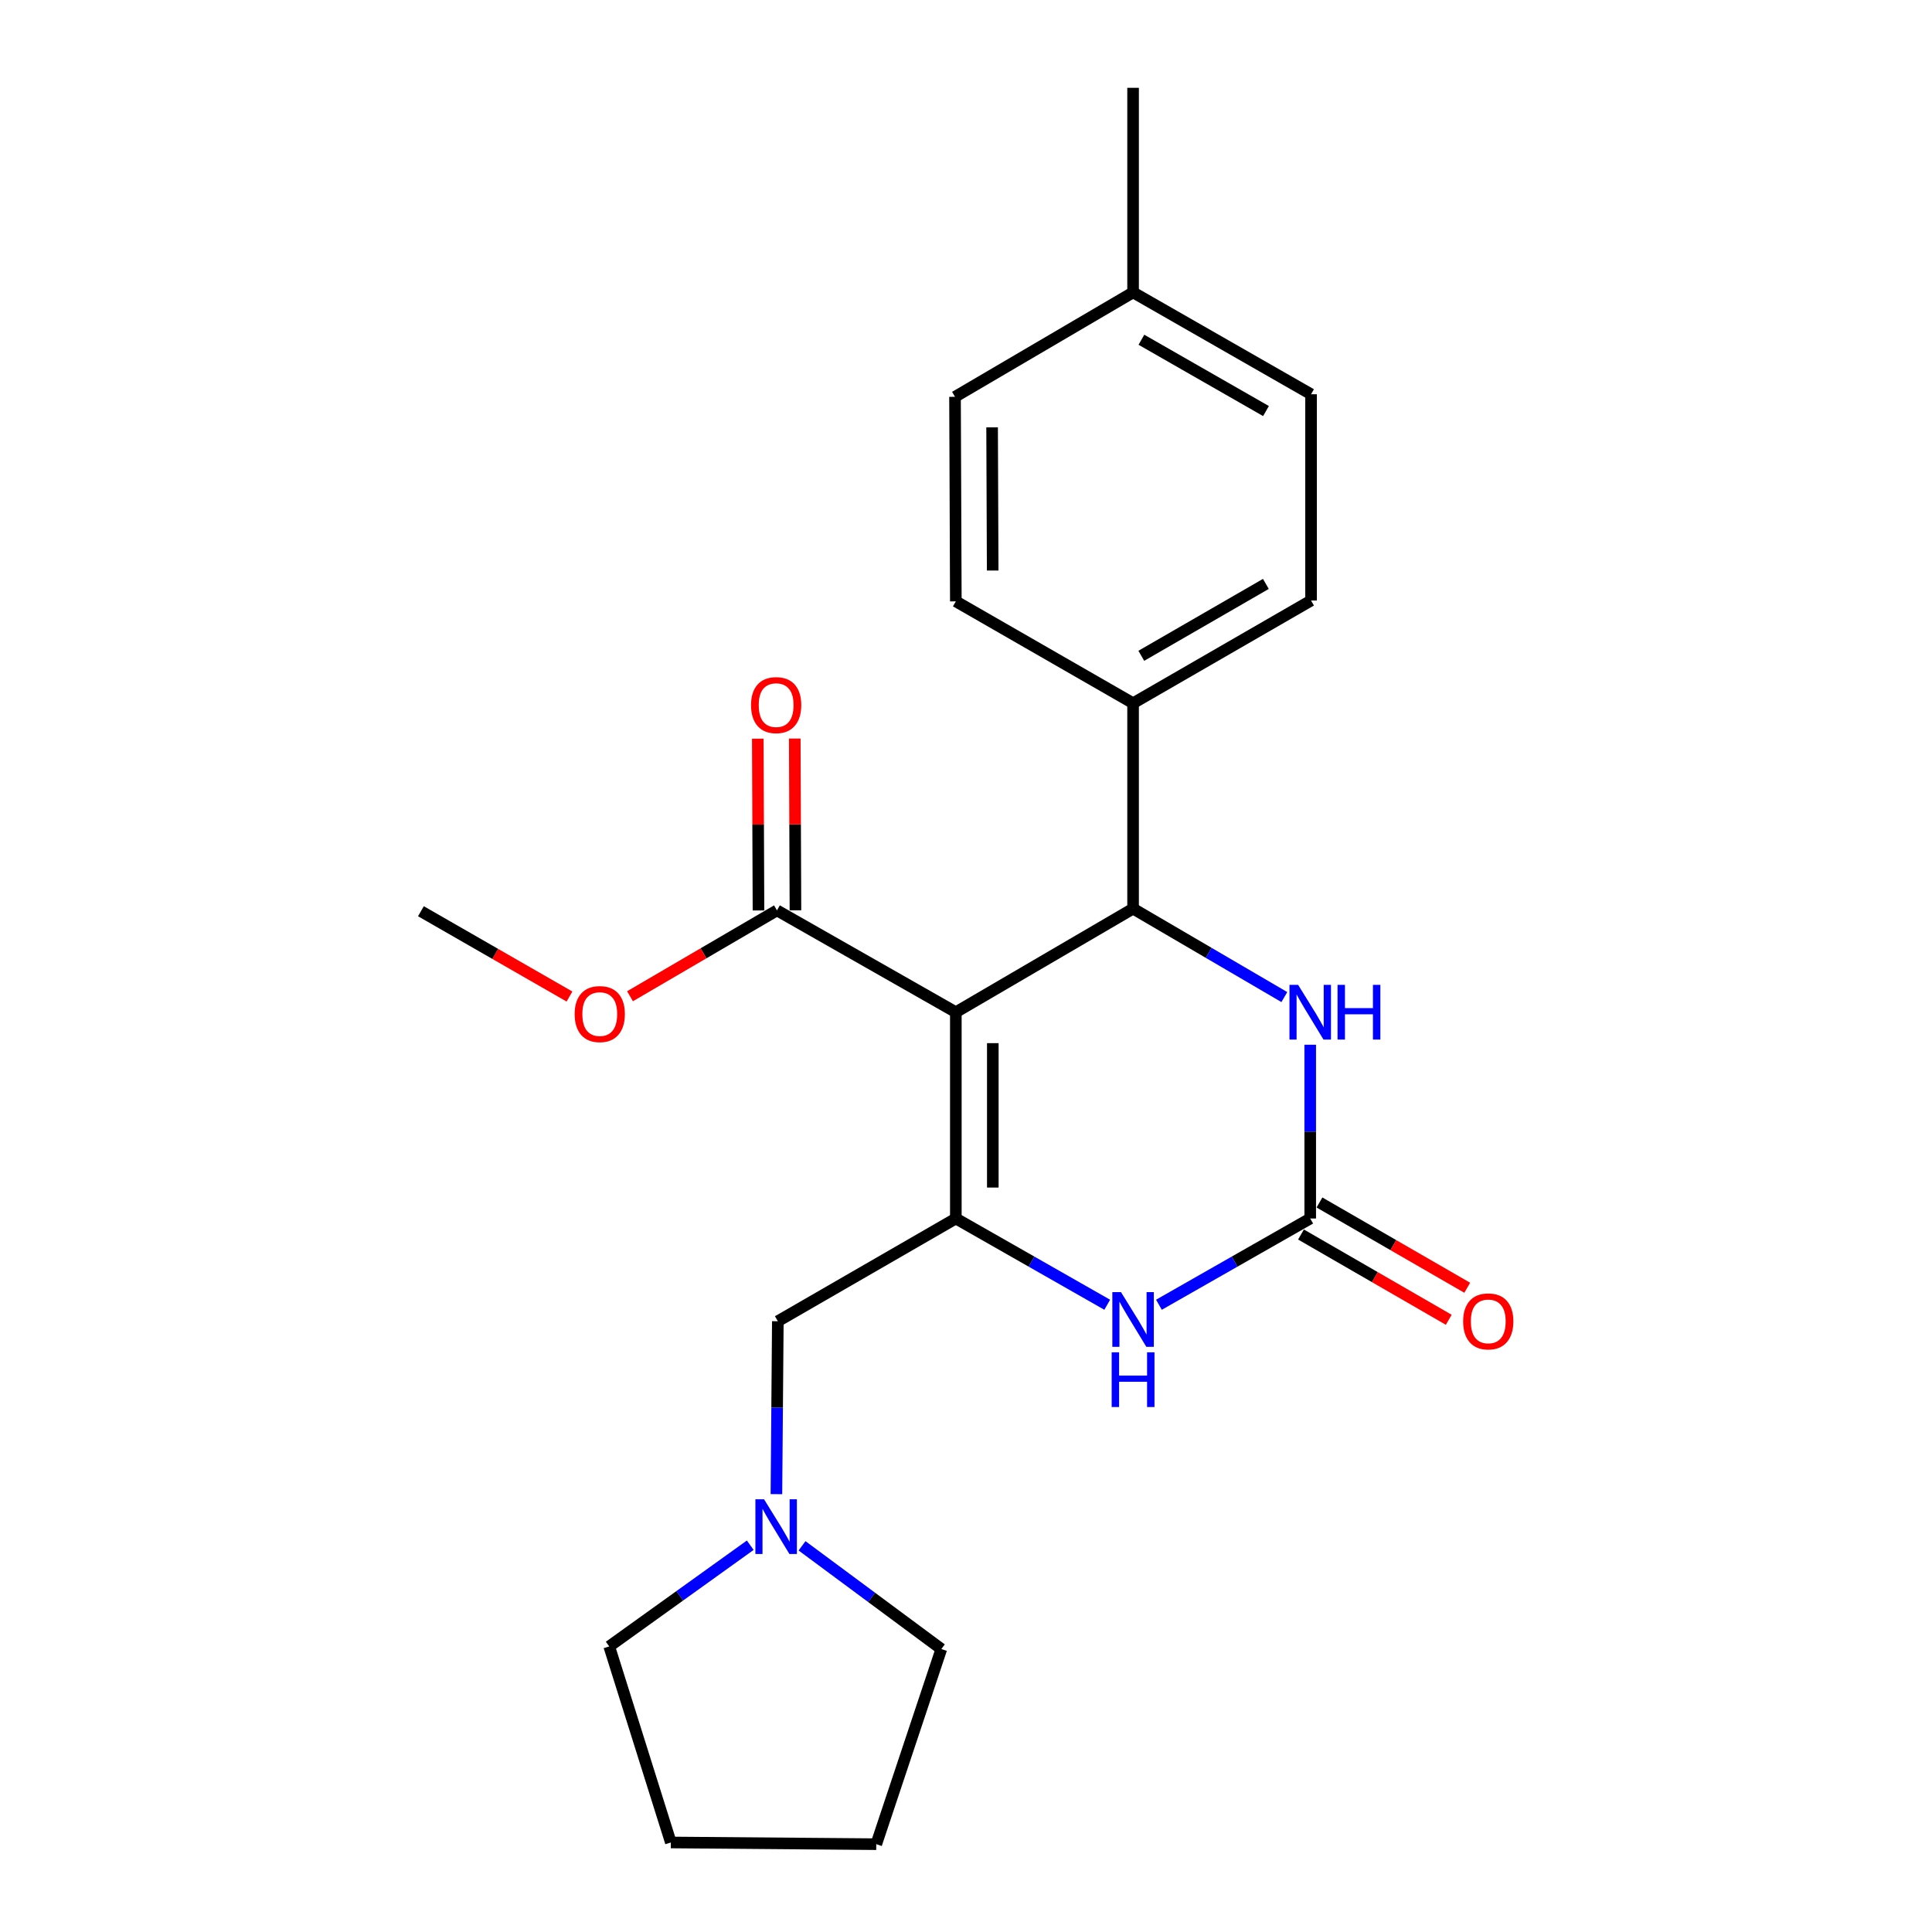 <?xml version='1.0' encoding='iso-8859-1'?>
<svg version='1.1' baseProfile='full'
              xmlns='http://www.w3.org/2000/svg'
                      xmlns:rdkit='http://www.rdkit.org/xml'
                      xmlns:xlink='http://www.w3.org/1999/xlink'
                  xml:space='preserve'
width='1000px' height='1000px' viewBox='0 0 1000 1000'>
<!-- END OF HEADER -->
<rect style='opacity:1.0;fill:#FFFFFF;stroke:none' width='1000' height='1000' x='0' y='0'> </rect>
<path class='bond-0' d='M 494.739,523.919 L 494.739,630.693' style='fill:none;fill-rule:evenodd;stroke:#000000;stroke-width:6px;stroke-linecap:butt;stroke-linejoin:miter;stroke-opacity:1' />
<path class='bond-0' d='M 513.875,539.935 L 513.875,614.677' style='fill:none;fill-rule:evenodd;stroke:#000000;stroke-width:6px;stroke-linecap:butt;stroke-linejoin:miter;stroke-opacity:1' />
<path class='bond-1' d='M 494.739,523.919 L 586.482,470.309' style='fill:none;fill-rule:evenodd;stroke:#000000;stroke-width:6px;stroke-linecap:butt;stroke-linejoin:miter;stroke-opacity:1' />
<path class='bond-5' d='M 494.739,523.919 L 402.157,471.212' style='fill:none;fill-rule:evenodd;stroke:#000000;stroke-width:6px;stroke-linecap:butt;stroke-linejoin:miter;stroke-opacity:1' />
<path class='bond-3' d='M 494.739,630.693 L 533.921,653.017' style='fill:none;fill-rule:evenodd;stroke:#000000;stroke-width:6px;stroke-linecap:butt;stroke-linejoin:miter;stroke-opacity:1' />
<path class='bond-3' d='M 533.921,653.017 L 573.102,675.341' style='fill:none;fill-rule:evenodd;stroke:#0000FF;stroke-width:6px;stroke-linecap:butt;stroke-linejoin:miter;stroke-opacity:1' />
<path class='bond-6' d='M 494.739,630.693 L 402.604,683.868' style='fill:none;fill-rule:evenodd;stroke:#000000;stroke-width:6px;stroke-linecap:butt;stroke-linejoin:miter;stroke-opacity:1' />
<path class='bond-4' d='M 586.482,470.309 L 625.629,493.198' style='fill:none;fill-rule:evenodd;stroke:#000000;stroke-width:6px;stroke-linecap:butt;stroke-linejoin:miter;stroke-opacity:1' />
<path class='bond-4' d='M 625.629,493.198 L 664.776,516.087' style='fill:none;fill-rule:evenodd;stroke:#0000FF;stroke-width:6px;stroke-linecap:butt;stroke-linejoin:miter;stroke-opacity:1' />
<path class='bond-8' d='M 586.482,470.309 L 586.482,363.991' style='fill:none;fill-rule:evenodd;stroke:#000000;stroke-width:6px;stroke-linecap:butt;stroke-linejoin:miter;stroke-opacity:1' />
<path class='bond-2' d='M 678.171,630.693 L 678.171,585.721' style='fill:none;fill-rule:evenodd;stroke:#000000;stroke-width:6px;stroke-linecap:butt;stroke-linejoin:miter;stroke-opacity:1' />
<path class='bond-2' d='M 678.171,585.721 L 678.171,540.748' style='fill:none;fill-rule:evenodd;stroke:#0000FF;stroke-width:6px;stroke-linecap:butt;stroke-linejoin:miter;stroke-opacity:1' />
<path class='bond-9' d='M 673.389,638.98 L 711.633,661.049' style='fill:none;fill-rule:evenodd;stroke:#000000;stroke-width:6px;stroke-linecap:butt;stroke-linejoin:miter;stroke-opacity:1' />
<path class='bond-9' d='M 711.633,661.049 L 749.876,683.118' style='fill:none;fill-rule:evenodd;stroke:#FF0000;stroke-width:6px;stroke-linecap:butt;stroke-linejoin:miter;stroke-opacity:1' />
<path class='bond-9' d='M 682.953,622.406 L 721.197,644.475' style='fill:none;fill-rule:evenodd;stroke:#000000;stroke-width:6px;stroke-linecap:butt;stroke-linejoin:miter;stroke-opacity:1' />
<path class='bond-9' d='M 721.197,644.475 L 759.44,666.544' style='fill:none;fill-rule:evenodd;stroke:#FF0000;stroke-width:6px;stroke-linecap:butt;stroke-linejoin:miter;stroke-opacity:1' />
<path class='bond-23' d='M 678.171,630.693 L 639.016,653.015' style='fill:none;fill-rule:evenodd;stroke:#000000;stroke-width:6px;stroke-linecap:butt;stroke-linejoin:miter;stroke-opacity:1' />
<path class='bond-23' d='M 639.016,653.015 L 599.86,675.337' style='fill:none;fill-rule:evenodd;stroke:#0000FF;stroke-width:6px;stroke-linecap:butt;stroke-linejoin:miter;stroke-opacity:1' />
<path class='bond-10' d='M 411.725,471.174 L 411.547,426.719' style='fill:none;fill-rule:evenodd;stroke:#000000;stroke-width:6px;stroke-linecap:butt;stroke-linejoin:miter;stroke-opacity:1' />
<path class='bond-10' d='M 411.547,426.719 L 411.369,382.264' style='fill:none;fill-rule:evenodd;stroke:#FF0000;stroke-width:6px;stroke-linecap:butt;stroke-linejoin:miter;stroke-opacity:1' />
<path class='bond-10' d='M 392.59,471.25 L 392.412,426.796' style='fill:none;fill-rule:evenodd;stroke:#000000;stroke-width:6px;stroke-linecap:butt;stroke-linejoin:miter;stroke-opacity:1' />
<path class='bond-10' d='M 392.412,426.796 L 392.234,382.341' style='fill:none;fill-rule:evenodd;stroke:#FF0000;stroke-width:6px;stroke-linecap:butt;stroke-linejoin:miter;stroke-opacity:1' />
<path class='bond-13' d='M 402.157,471.212 L 364.124,493.433' style='fill:none;fill-rule:evenodd;stroke:#000000;stroke-width:6px;stroke-linecap:butt;stroke-linejoin:miter;stroke-opacity:1' />
<path class='bond-13' d='M 364.124,493.433 L 326.091,515.654' style='fill:none;fill-rule:evenodd;stroke:#FF0000;stroke-width:6px;stroke-linecap:butt;stroke-linejoin:miter;stroke-opacity:1' />
<path class='bond-7' d='M 402.604,683.868 L 402.237,728.617' style='fill:none;fill-rule:evenodd;stroke:#000000;stroke-width:6px;stroke-linecap:butt;stroke-linejoin:miter;stroke-opacity:1' />
<path class='bond-7' d='M 402.237,728.617 L 401.87,773.367' style='fill:none;fill-rule:evenodd;stroke:#0000FF;stroke-width:6px;stroke-linecap:butt;stroke-linejoin:miter;stroke-opacity:1' />
<path class='bond-17' d='M 388.333,799.8 L 351.835,825.991' style='fill:none;fill-rule:evenodd;stroke:#0000FF;stroke-width:6px;stroke-linecap:butt;stroke-linejoin:miter;stroke-opacity:1' />
<path class='bond-17' d='M 351.835,825.991 L 315.336,852.183' style='fill:none;fill-rule:evenodd;stroke:#000000;stroke-width:6px;stroke-linecap:butt;stroke-linejoin:miter;stroke-opacity:1' />
<path class='bond-18' d='M 415.132,800.113 L 451.183,826.823' style='fill:none;fill-rule:evenodd;stroke:#0000FF;stroke-width:6px;stroke-linecap:butt;stroke-linejoin:miter;stroke-opacity:1' />
<path class='bond-18' d='M 451.183,826.823 L 487.234,853.533' style='fill:none;fill-rule:evenodd;stroke:#000000;stroke-width:6px;stroke-linecap:butt;stroke-linejoin:miter;stroke-opacity:1' />
<path class='bond-11' d='M 586.482,363.991 L 678.597,310.828' style='fill:none;fill-rule:evenodd;stroke:#000000;stroke-width:6px;stroke-linecap:butt;stroke-linejoin:miter;stroke-opacity:1' />
<path class='bond-11' d='M 590.734,339.444 L 655.214,302.229' style='fill:none;fill-rule:evenodd;stroke:#000000;stroke-width:6px;stroke-linecap:butt;stroke-linejoin:miter;stroke-opacity:1' />
<path class='bond-12' d='M 586.482,363.991 L 494.739,311.263' style='fill:none;fill-rule:evenodd;stroke:#000000;stroke-width:6px;stroke-linecap:butt;stroke-linejoin:miter;stroke-opacity:1' />
<path class='bond-14' d='M 678.597,310.828 L 678.597,204.064' style='fill:none;fill-rule:evenodd;stroke:#000000;stroke-width:6px;stroke-linecap:butt;stroke-linejoin:miter;stroke-opacity:1' />
<path class='bond-15' d='M 494.739,311.263 L 494.314,205.393' style='fill:none;fill-rule:evenodd;stroke:#000000;stroke-width:6px;stroke-linecap:butt;stroke-linejoin:miter;stroke-opacity:1' />
<path class='bond-15' d='M 513.811,295.306 L 513.513,221.196' style='fill:none;fill-rule:evenodd;stroke:#000000;stroke-width:6px;stroke-linecap:butt;stroke-linejoin:miter;stroke-opacity:1' />
<path class='bond-20' d='M 294.767,515.805 L 256.316,493.726' style='fill:none;fill-rule:evenodd;stroke:#FF0000;stroke-width:6px;stroke-linecap:butt;stroke-linejoin:miter;stroke-opacity:1' />
<path class='bond-20' d='M 256.316,493.726 L 217.864,471.648' style='fill:none;fill-rule:evenodd;stroke:#000000;stroke-width:6px;stroke-linecap:butt;stroke-linejoin:miter;stroke-opacity:1' />
<path class='bond-24' d='M 678.597,204.064 L 586.482,151.336' style='fill:none;fill-rule:evenodd;stroke:#000000;stroke-width:6px;stroke-linecap:butt;stroke-linejoin:miter;stroke-opacity:1' />
<path class='bond-24' d='M 655.273,212.762 L 590.793,175.852' style='fill:none;fill-rule:evenodd;stroke:#000000;stroke-width:6px;stroke-linecap:butt;stroke-linejoin:miter;stroke-opacity:1' />
<path class='bond-16' d='M 494.314,205.393 L 586.482,151.336' style='fill:none;fill-rule:evenodd;stroke:#000000;stroke-width:6px;stroke-linecap:butt;stroke-linejoin:miter;stroke-opacity:1' />
<path class='bond-19' d='M 586.482,151.336 L 586.482,45.455' style='fill:none;fill-rule:evenodd;stroke:#000000;stroke-width:6px;stroke-linecap:butt;stroke-linejoin:miter;stroke-opacity:1' />
<path class='bond-22' d='M 315.336,852.183 L 347.228,953.663' style='fill:none;fill-rule:evenodd;stroke:#000000;stroke-width:6px;stroke-linecap:butt;stroke-linejoin:miter;stroke-opacity:1' />
<path class='bond-21' d='M 487.234,853.533 L 453.556,954.545' style='fill:none;fill-rule:evenodd;stroke:#000000;stroke-width:6px;stroke-linecap:butt;stroke-linejoin:miter;stroke-opacity:1' />
<path class='bond-25' d='M 453.556,954.545 L 347.228,953.663' style='fill:none;fill-rule:evenodd;stroke:#000000;stroke-width:6px;stroke-linecap:butt;stroke-linejoin:miter;stroke-opacity:1' />
<path  class='atom-4' d='M 580.222 668.804
L 589.502 683.804
Q 590.422 685.284, 591.902 687.964
Q 593.382 690.644, 593.462 690.804
L 593.462 668.804
L 597.222 668.804
L 597.222 697.124
L 593.342 697.124
L 583.382 680.724
Q 582.222 678.804, 580.982 676.604
Q 579.782 674.404, 579.422 673.724
L 579.422 697.124
L 575.742 697.124
L 575.742 668.804
L 580.222 668.804
' fill='#0000FF'/>
<path  class='atom-4' d='M 575.402 699.956
L 579.242 699.956
L 579.242 711.996
L 593.722 711.996
L 593.722 699.956
L 597.562 699.956
L 597.562 728.276
L 593.722 728.276
L 593.722 715.196
L 579.242 715.196
L 579.242 728.276
L 575.402 728.276
L 575.402 699.956
' fill='#0000FF'/>
<path  class='atom-5' d='M 671.911 509.759
L 681.191 524.759
Q 682.111 526.239, 683.591 528.919
Q 685.071 531.599, 685.151 531.759
L 685.151 509.759
L 688.911 509.759
L 688.911 538.079
L 685.031 538.079
L 675.071 521.679
Q 673.911 519.759, 672.671 517.559
Q 671.471 515.359, 671.111 514.679
L 671.111 538.079
L 667.431 538.079
L 667.431 509.759
L 671.911 509.759
' fill='#0000FF'/>
<path  class='atom-5' d='M 692.311 509.759
L 696.151 509.759
L 696.151 521.799
L 710.631 521.799
L 710.631 509.759
L 714.471 509.759
L 714.471 538.079
L 710.631 538.079
L 710.631 524.999
L 696.151 524.999
L 696.151 538.079
L 692.311 538.079
L 692.311 509.759
' fill='#0000FF'/>
<path  class='atom-8' d='M 395.472 776.025
L 404.752 791.025
Q 405.672 792.505, 407.152 795.185
Q 408.632 797.865, 408.712 798.025
L 408.712 776.025
L 412.472 776.025
L 412.472 804.345
L 408.592 804.345
L 398.632 787.945
Q 397.472 786.025, 396.232 783.825
Q 395.032 781.625, 394.672 780.945
L 394.672 804.345
L 390.992 804.345
L 390.992 776.025
L 395.472 776.025
' fill='#0000FF'/>
<path  class='atom-10' d='M 757.318 683.948
Q 757.318 677.148, 760.678 673.348
Q 764.038 669.548, 770.318 669.548
Q 776.598 669.548, 779.958 673.348
Q 783.318 677.148, 783.318 683.948
Q 783.318 690.828, 779.918 694.748
Q 776.518 698.628, 770.318 698.628
Q 764.078 698.628, 760.678 694.748
Q 757.318 690.868, 757.318 683.948
M 770.318 695.428
Q 774.638 695.428, 776.958 692.548
Q 779.318 689.628, 779.318 683.948
Q 779.318 678.388, 776.958 675.588
Q 774.638 672.748, 770.318 672.748
Q 765.998 672.748, 763.638 675.548
Q 761.318 678.348, 761.318 683.948
Q 761.318 689.668, 763.638 692.548
Q 765.998 695.428, 770.318 695.428
' fill='#FF0000'/>
<path  class='atom-11' d='M 388.732 364.964
Q 388.732 358.164, 392.092 354.364
Q 395.452 350.564, 401.732 350.564
Q 408.012 350.564, 411.372 354.364
Q 414.732 358.164, 414.732 364.964
Q 414.732 371.844, 411.332 375.764
Q 407.932 379.644, 401.732 379.644
Q 395.492 379.644, 392.092 375.764
Q 388.732 371.884, 388.732 364.964
M 401.732 376.444
Q 406.052 376.444, 408.372 373.564
Q 410.732 370.644, 410.732 364.964
Q 410.732 359.404, 408.372 356.604
Q 406.052 353.764, 401.732 353.764
Q 397.412 353.764, 395.052 356.564
Q 392.732 359.364, 392.732 364.964
Q 392.732 370.684, 395.052 373.564
Q 397.412 376.444, 401.732 376.444
' fill='#FF0000'/>
<path  class='atom-14' d='M 297.436 524.881
Q 297.436 518.081, 300.796 514.281
Q 304.156 510.481, 310.436 510.481
Q 316.716 510.481, 320.076 514.281
Q 323.436 518.081, 323.436 524.881
Q 323.436 531.761, 320.036 535.681
Q 316.636 539.561, 310.436 539.561
Q 304.196 539.561, 300.796 535.681
Q 297.436 531.801, 297.436 524.881
M 310.436 536.361
Q 314.756 536.361, 317.076 533.481
Q 319.436 530.561, 319.436 524.881
Q 319.436 519.321, 317.076 516.521
Q 314.756 513.681, 310.436 513.681
Q 306.116 513.681, 303.756 516.481
Q 301.436 519.281, 301.436 524.881
Q 301.436 530.601, 303.756 533.481
Q 306.116 536.361, 310.436 536.361
' fill='#FF0000'/>
</svg>
